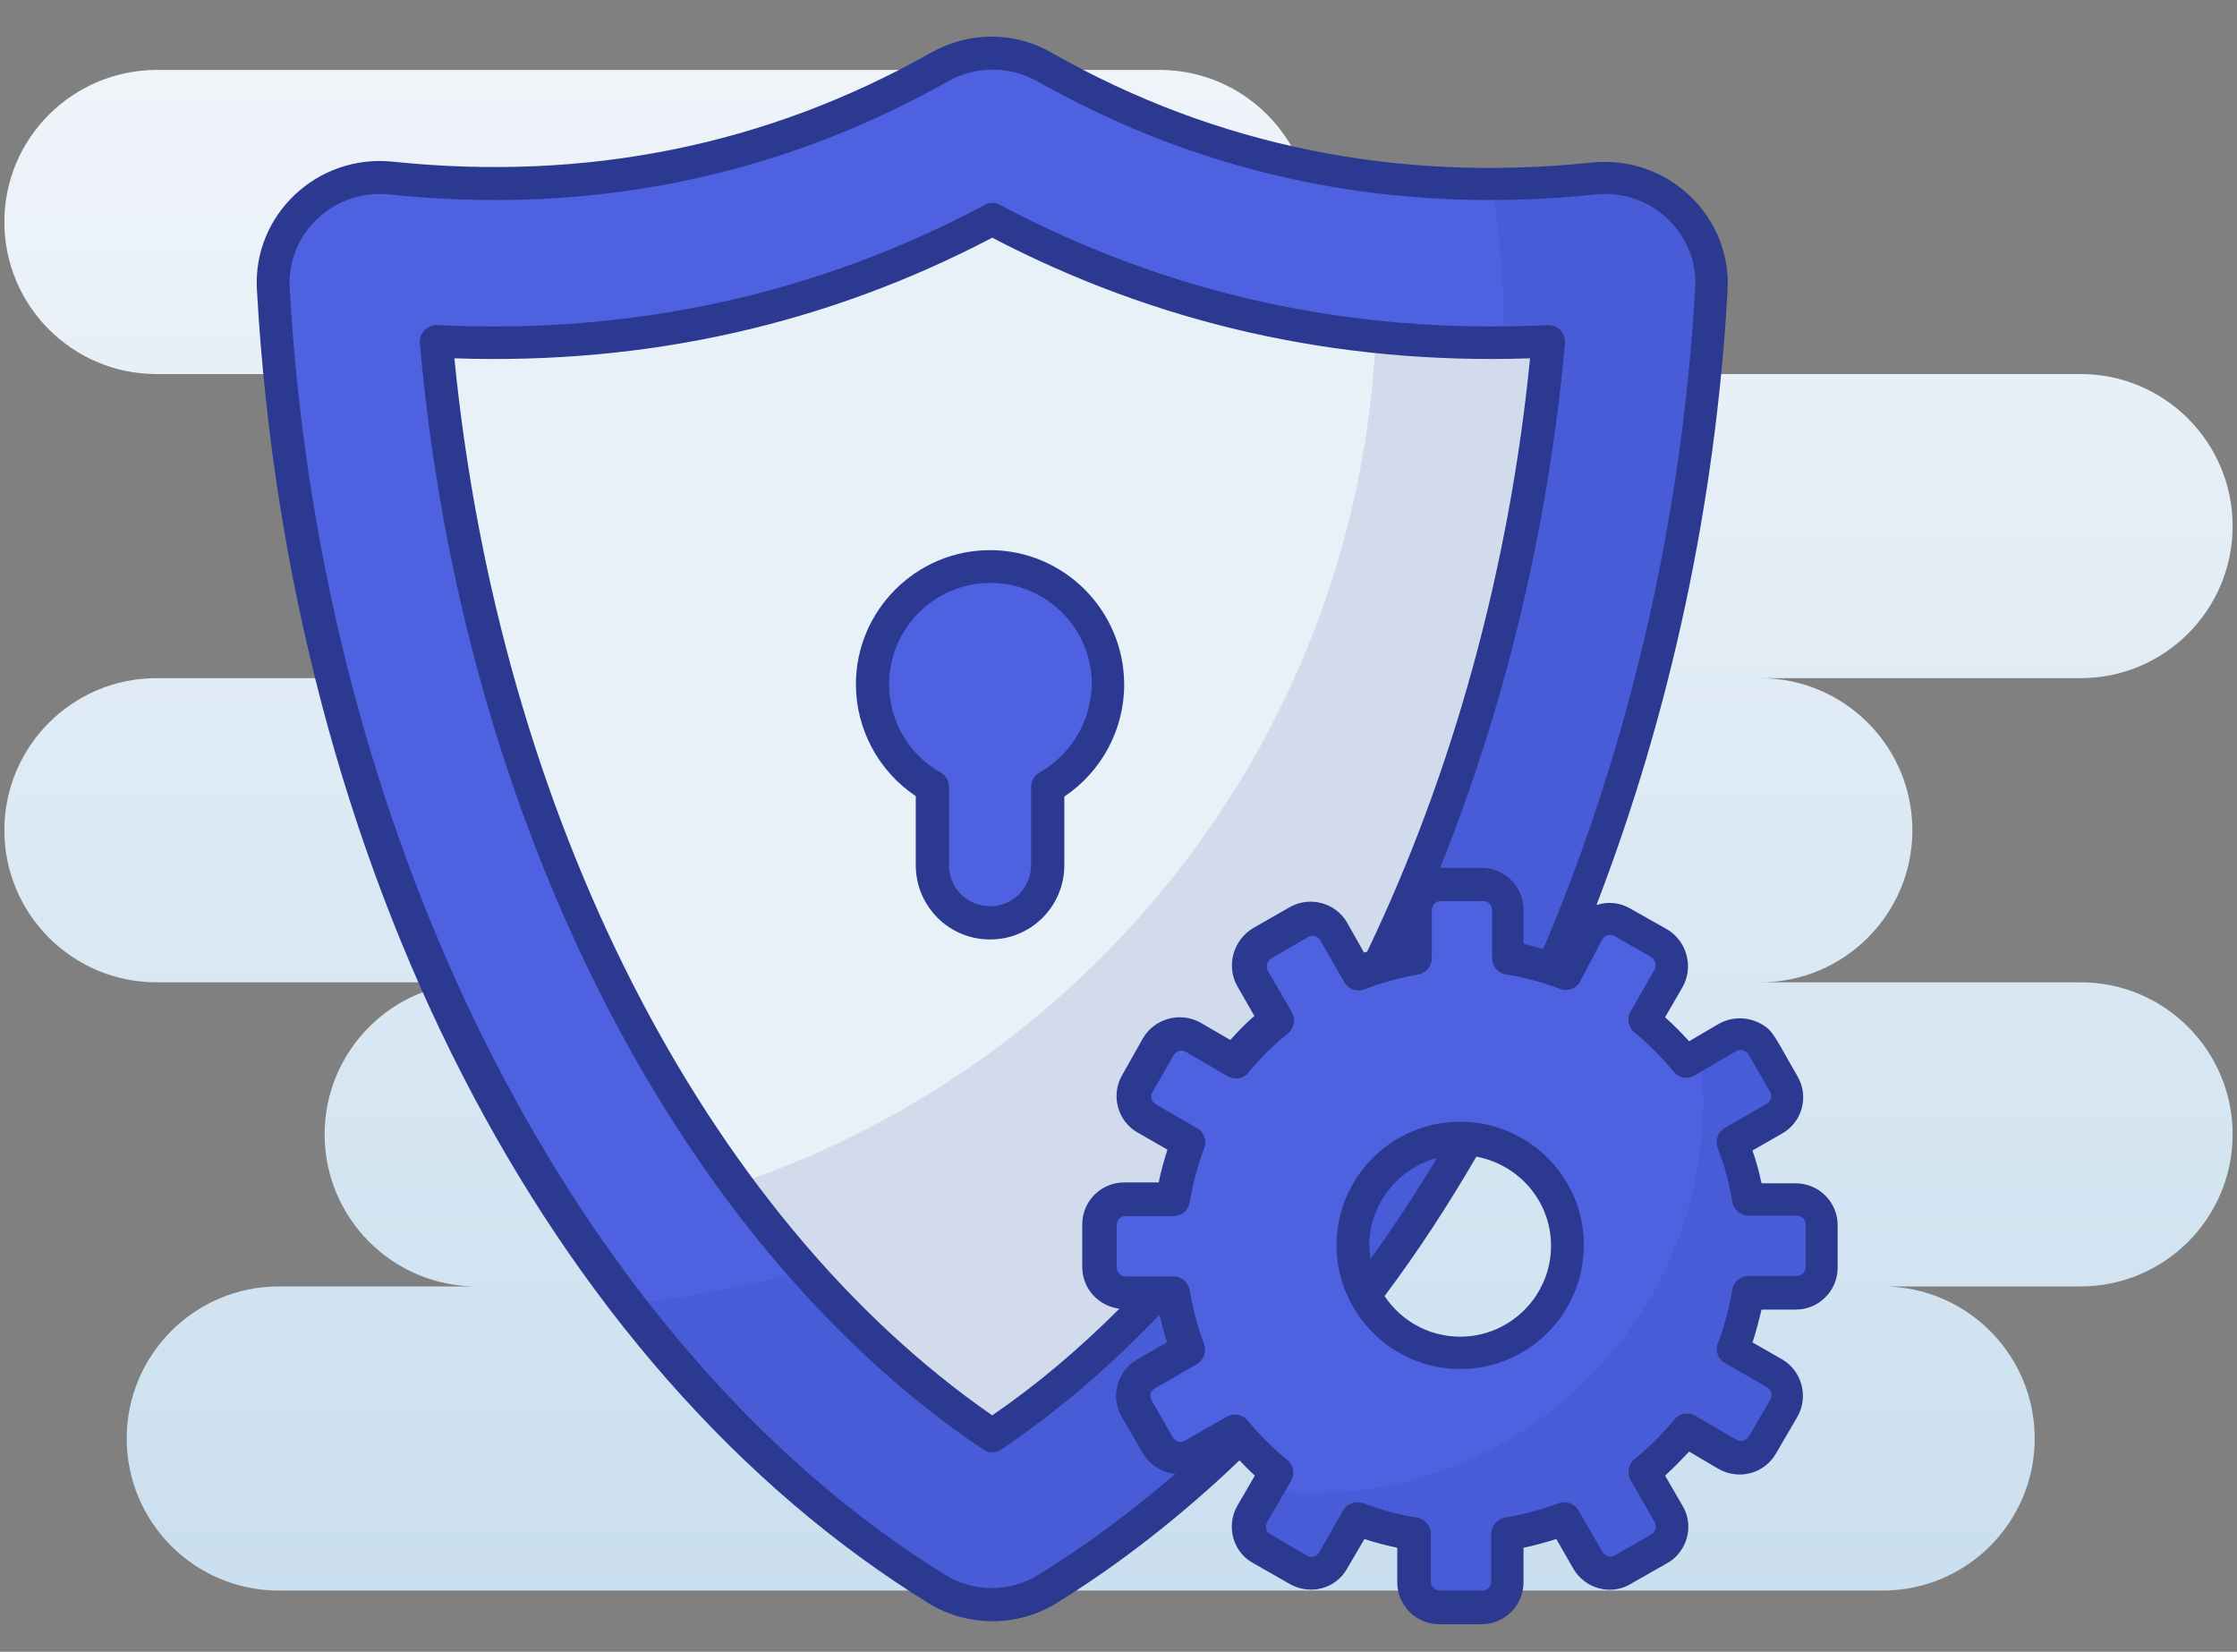 <?xml version="1.0" encoding="utf-8"?>
<!-- Generator: Adobe Illustrator 24.2.1, SVG Export Plug-In . SVG Version: 6.00 Build 0)  -->
<svg version="1.1" id="Layer_1" xmlns:svgjs="http://svgjs.com/svgjs"
	 xmlns="http://www.w3.org/2000/svg" xmlns:xlink="http://www.w3.org/1999/xlink" x="0px" y="0px" viewBox="0 0 512 378"
	 style="enable-background:new 0 0 512 378;" xml:space="preserve">
<rect x="0" y="0" width="512" height="378" fill="#808080" stroke="none"/>
<style type="text/css">
	.st0{fill:url(#SVGID_1_);}
	.st1{fill:#4D61E1;}
	.st2{opacity:0.12;fill:#2B3990;enable-background:new    ;}
	.st3{fill:#E8F1F8;}
	.st4{fill:#2B3990;}
</style>
<g>
	<g id="_x34_0_Security_Management">
		<g>
			
				<linearGradient id="SVGID_1_" gradientUnits="userSpaceOnUse" x1="256" y1="16.06" x2="256" y2="363.94" gradientTransform="matrix(1 0 0 -1 0 380)">
				<stop  offset="0" style="stop-color:#CADFEF"/>
				<stop  offset="1" style="stop-color:#EFF4F9"/>
			</linearGradient>
			<path class="st0" d="M476.2,224.8h-73.3c19.2,0,34.8-15.6,34.8-34.8s-15.6-34.8-34.8-34.8h73.3c19.2,0,34.8-15.6,34.8-34.8
				s-15.6-34.8-34.8-34.8H265.4c19.2,0,34.8-15.6,34.8-34.8s-15.6-34.8-34.8-34.8H35.8C16.6,16.1,1,31.6,1,50.8s15.6,34.8,34.8,34.8
				h73.3c-19.2,0-34.8,15.6-34.8,34.8s15.6,34.8,34.8,34.8H35.8C16.6,155.2,1,170.8,1,190c0,19.2,15.6,34.8,34.8,34.8h73.3
				c-19.2,0-34.8,15.6-34.8,34.8s15.6,34.8,34.8,34.8H63.8c-19.2,0-34.8,15.6-34.8,34.8s15.6,34.8,34.8,34.8h367.1
				c19.2,0,34.8-15.6,34.8-34.8s-15.6-34.8-34.8-34.8h45.3c19.2,0,34.8-15.6,34.8-34.8S495.4,224.8,476.2,224.8z"/>
			<path class="st1" d="M391.8,66.1c-6.6,118.3-59.3,240.5-152.2,297.7c-7.6,4.7-17.3,4.7-24.9,0C121.8,306.6,69.2,184.4,62.5,66.1
				c-0.8-14.9,12-26.9,26.9-25.3c45.3,4.7,87.1-3.7,125.4-25.4c7.6-4.3,16.9-4.3,24.5,0c38.3,21.6,80.2,30.1,125.5,25.4
				C379.7,39.2,392.6,51.2,391.8,66.1L391.8,66.1z"/>
			<path class="st2" d="M391.8,66.1c-6.6,118.3-59.3,240.5-152.2,297.7c-7.6,4.7-17.3,4.7-24.9,0c-27.2-16.8-51-39.1-71.2-65.4
				c112.7-10.9,200.7-105.9,200.7-221.3c0-11.9-0.9-23.6-2.8-35c7.7,0,15.5-0.5,23.5-1.3C379.7,39.2,392.6,51.1,391.8,66.1z"/>
			<path class="st3" d="M227.1,328.5C158.3,282.1,109.4,185.8,99.9,78.1c4.6,0.2,9.1,0.4,13.6,0.4c40.1,0,78.3-9.5,113.6-28.2
				c35.3,18.7,73.5,28.2,113.7,28.2h0c4.5,0,9.1-0.1,13.6-0.4C344.9,185.8,296,282.1,227.1,328.5L227.1,328.5z"/>
			<path class="st2" d="M354.4,78c-9.5,107.8-58.4,204.1-127.3,250.5c-21.7-14.6-41.4-34.2-58.5-57.5
				c82.1-27.7,142.1-103.5,146.3-194c8.5,0.9,17.1,1.4,25.8,1.4C345.3,78.4,349.9,78.3,354.4,78z"/>
			<path class="st1" d="M253.5,156.6c0-14.9-12.1-26.9-26.9-26.9c-14.8,0-26.9,12.1-26.9,26.9c0,10.1,5.6,18.8,13.7,23.5V198
				c0,7.3,5.9,13.2,13.2,13.2s13.2-5.9,13.2-13.2v-17.8C248,175.5,253.5,166.7,253.5,156.6L253.5,156.6z"/>
			<path class="st1" d="M411.2,274.4h-11c-0.2-1.1-0.4-2.2-0.6-3.3c-0.7-3.3-1.7-6.6-2.9-9.7v0l9.6-5.5c2.7-1.5,3.7-5.2,2.1-8
				l-4.8-8.4c-0.3-0.5-0.6-0.9-0.9-1.2c-0.2-0.2-0.4-0.4-0.6-0.5c-1.8-1.3-4.3-1.6-6.5-0.4l-6.3,3.7l-3.1,1.9
				c-2.9-3.4-6-6.6-9.6-9.5l5.5-9.6c1.6-2.8,0.6-6.4-2.1-8l-8.5-4.8c-2.8-1.6-6.3-0.6-7.9,2.1l-5.5,9.6c-4.2-1.6-8.5-2.8-13-3.6v-11
				c0-3.2-2.6-5.9-5.8-5.9h-9.7c-3.2,0-5.9,2.6-5.9,5.9v11c-4.5,0.8-8.8,1.9-13,3.6l-5.5-9.6c-1.6-2.8-5.1-3.7-8-2.1l-8.4,4.8
				c-2.8,1.6-3.7,5.2-2.2,8l5.5,9.6c-3.5,2.8-6.7,6-9.5,9.5l-9.6-5.6c-2.8-1.5-6.3-0.6-8,2.2l-4.8,8.5c-1.6,2.8-0.6,6.4,2.2,8
				l9.5,5.5c-1.6,4.2-2.8,8.5-3.5,13h-11c-3.2,0-5.8,2.6-5.8,5.8v9.7c0,3.3,2.6,5.9,5.8,5.9h11c0.7,4.5,1.9,8.8,3.5,13l-9.5,5.5
				c-2.8,1.6-3.7,5.2-2.2,8l4.8,8.4c1.7,2.8,5.2,3.7,8,2.2l9.6-5.5c2.9,3.5,6,6.6,9.5,9.5l-2.5,4.2l-3.1,5.3c-0.9,1.6-1,3.5-0.3,5.1
				c0.3,0.7,0.7,1.4,1.2,1.9c0.3,0.4,0.8,0.7,1.2,1l8.4,4.8c2.8,1.6,6.4,0.7,8-2.2l5.5-9.5h0c1.1,0.4,2.1,0.8,3.1,1.1
				c3.2,1.1,6.5,1.9,9.8,2.4v11c0,3.2,2.6,5.8,5.9,5.8h9.7c1.6,0,3-0.6,4.1-1.7c0.5-0.5,1-1.1,1.3-1.9c0.3-0.7,0.5-1.5,0.5-2.3v-11
				c3.4-0.5,6.6-1.3,9.9-2.4c1.1-0.3,2.1-0.7,3.2-1.1l5.5,9.5c0.3,0.5,0.6,0.9,1,1.2c1.9,1.9,4.7,2.3,7,0.9l3.1-1.8l5.4-3.1
				c0.5-0.3,0.9-0.6,1.2-1c1.8-1.8,2.2-4.7,0.9-7l-5.5-9.6c1.7-1.4,3.4-2.9,5-4.5c0.8-0.8,1.6-1.6,2.3-2.5s1.5-1.7,2.2-2.5l9.5,5.5
				c2.8,1.6,6.4,0.6,8-2.2l4.8-8.4c1.6-2.8,0.6-6.4-2.1-8l-9.6-5.5c1.2-3.2,2.2-6.4,2.9-9.7c0.2-1.1,0.5-2.2,0.6-3.3h11
				c3.3,0,5.9-2.6,5.9-5.9v-9.7C417,277,414.4,274.4,411.2,274.4L411.2,274.4z M334.2,260.5c13.6,0,24.6,11,24.6,24.6
				s-11,24.6-24.6,24.6c-13.6,0-24.6-11-24.6-24.6S320.7,260.5,334.2,260.5z"/>
			<path class="st2" d="M417,280.2v9.7c0,3.2-2.6,5.9-5.9,5.9h-11c-0.7,4.4-1.9,8.8-3.5,13.1l9.6,5.4c2.7,1.6,3.7,5.2,2.1,8
				l-4.8,8.4c-1.6,2.8-5.2,3.7-8,2.2l-9.5-5.5c-2.9,3.5-6.1,6.7-9.6,9.5l5.5,9.6c1.6,2.7,0.6,6.4-2.1,7.9l-8.5,4.9
				c-2.8,1.6-6.3,0.7-8-2.2l-5.4-9.5c-4.2,1.6-8.5,2.7-13.1,3.5v11c0,3.2-2.6,5.8-5.8,5.8h-9.7c-3.2,0-5.9-2.6-5.9-5.8v-11
				c-4.4-0.7-8.8-1.9-13-3.5L305,357c-1.6,2.8-5.2,3.8-8,2.2l-8.4-4.9c-2.8-1.6-3.7-5.2-2.2-7.9l3.1-5.3c3.5,0.4,7,0.6,10.6,0.6
				c49.6,0,89.7-40.2,89.7-89.7c0-3.7-0.2-7.4-0.7-11l6.4-3.7c2.8-1.6,6.4-0.6,8,2.2l4.8,8.4c1.6,2.8,0.6,6.4-2.1,8l-9.6,5.5
				c1.6,4.2,2.8,8.5,3.5,13h11C414.4,274.4,417,277,417,280.2z"/>
			<path class="st4" d="M213,12.1C175.5,33.3,134.1,41.6,89.9,37c-17.3-1.8-32.1,12.2-31.1,29.3c7.4,131.6,66.4,246.8,153.9,300.7
				c8.7,5.3,20.1,5.4,28.9,0c14.8-9.1,28.9-20.2,42.1-32.8c1.1,1.2,2.3,2.4,3.5,3.5l-4,6.9c-2.7,4.7-0.9,10.7,3.6,13.1l8.4,4.8
				c4.8,2.7,10.6,1,13.1-3.5l4-6.8c0.1,0,0.2,0.1,0.3,0.1c2.4,0.8,4.8,1.4,7.2,1.9v7.9c0,5.3,4.3,9.6,9.6,9.6h9.7
				c5.2,0,9.6-4.2,9.6-9.6v-7.9c2.5-0.5,4.9-1.2,7.2-1.9c0.1,0,0.2-0.1,0.3-0.1l3.9,6.8c2.7,4.6,8.6,6.2,13.1,3.5
				c8.3-4.8,9.2-5,10.5-6.4c3-3.1,3.6-7.8,1.4-11.5l-4-6.9c2.3-2.1,3.4-3.3,5.5-5.5l6.8,4c4.7,2.6,10.5,1,13.1-3.6l4.9-8.4
				c2.6-4.6,1-10.5-3.5-13.1l-6.8-3.9c0.8-2.3,1.4-4.7,2-7.2c0-0.1,0-0.2,0.1-0.3h7.8c5.3,0,9.6-4.3,9.6-9.6v-9.7
				c0-5.3-4.3-9.6-9.6-9.6h-7.8c0-0.1,0-0.2-0.1-0.3c-0.5-2.5-1.2-4.9-2-7.2l6.8-3.9c4.6-2.6,6.2-8.5,3.5-13.1
				c-4.3-7.4-5.4-10.1-7.4-11.4c-3.1-2.2-7.2-2.5-10.6-0.6l-6.8,4c-1.8-2-3.6-3.8-5.5-5.5l4-6.9c2.6-4.6,1-10.5-3.5-13.2l-8.5-4.8
				c-2.4-1.4-5.2-1.6-7.7-0.8c16.9-43.9,27.3-92.1,30-140.6c1-17.1-13.8-31.1-31.1-29.3c-44.2,4.6-85.7-3.7-123.2-24.9
				C232.4,7.1,221.9,7.1,213,12.1L213,12.1z M366.7,215c0.6-1,1.8-1.3,2.8-0.8l8.4,4.8c1,0.6,1.3,1.9,0.8,2.9l-5.5,9.6
				c-0.9,1.6-0.5,3.7,0.9,4.8c3.1,2.5,6,5.4,9,9c1.2,1.4,3.2,1.8,4.8,0.8l9.4-5.5c0.9-0.5,1.8-0.3,2.6,0.3c0.4,0.4,0.2,0.3,5.2,8.9
				c0.6,1,0.2,2.3-0.7,2.8l-9.6,5.5c-1.2,0.7-1.9,2-1.9,3.3c0,1.8,2.1,4.6,3.6,13.6c0.3,1.8,1.9,3.2,3.7,3.2h11c1.2,0,2.1,0.9,2.1,2
				v9.7c0,1.2-0.9,2.1-2.1,2.1h-11c-1.8,0-3.4,1.3-3.7,3.1c-0.8,4.6-1.9,8.6-3.3,12.3c-0.7,1.7,0,3.7,1.7,4.6l9.6,5.5
				c0.9,0.5,1.3,1.8,0.7,2.8l-4.9,8.4c-0.6,1-1.8,1.3-2.8,0.8l-9.5-5.5c-1.6-0.9-3.6-0.6-4.8,0.9c-2.3,2.8-5.6,6.2-9.1,9
				c-1.4,1.2-1.8,3.2-0.9,4.8l5.5,9.6c0.5,0.8,0.3,1.8-0.3,2.5c-0.5,0.5-2.9,1.7-8.9,5.2c-0.8,0.5-1.7,0.3-2.5-0.5
				c0,0-0.1-0.1-0.2-0.3l-5.5-9.5c-0.9-1.6-2.8-2.3-4.5-1.7c-4,1.4-7.4,2.5-12.3,3.3c-1.8,0.3-3.2,1.9-3.2,3.7v11c0,1.2-1,2-2,2
				h-9.7c-1.1,0-2.1-0.9-2.1-2v-11c0-1.9-1.4-3.4-3.2-3.7c-6.2-1-9.7-2.4-12.3-3.3c-1.7-0.6-3.6,0-4.6,1.7l-5.5,9.6
				c-0.6,1-1.8,1.3-2.8,0.7c-0.4-0.2-9.4-5.6-8.8-5.2c-0.6-0.7-0.7-1.7-0.3-2.4l5.5-9.5c0.9-1.6,0.6-3.6-0.9-4.8
				c-3.3-2.7-6.3-5.7-9-9c-1.2-1.4-3.2-1.8-4.8-0.9l-9.6,5.5c-1,0.6-2.2,0.2-2.8-0.8l-4.8-8.4c-0.6-1-0.3-2.3,0.8-2.8l9.5-5.5
				c1.6-0.9,2.3-2.9,1.7-4.6c-1.5-4-2.6-8.2-3.3-12.3c-0.3-1.8-1.9-3.2-3.7-3.2h-11c-1.1,0-2-0.9-2-2.1v-9.7c0-1.1,0.9-2,2-2h11
				c1.9,0,3.4-1.3,3.7-3.2c0.7-4.2,1.8-8.3,3.3-12.3c0.7-1.7,0-3.7-1.6-4.6l-9.5-5.5c-1-0.6-1.3-1.8-0.7-2.8l4.8-8.4
				c0.6-1,1.9-1.4,2.8-0.8l9.6,5.6c1.6,0.9,3.7,0.6,4.8-0.9c2.6-3.2,5.6-6.2,9-8.9c1.4-1.2,1.8-3.2,0.9-4.8l-5.5-9.5
				c-0.6-1-0.2-2.3,0.8-2.9l8.3-4.8c1-0.6,2.3-0.3,2.9,0.7l5.5,9.6c0.9,1.6,2.9,2.3,4.6,1.6c3.9-1.5,8-2.6,12.3-3.4
				c1.8-0.3,3.1-1.9,3.1-3.7v-11c0-1.1,0.9-2.1,2.1-2.1h9.7c1.1,0,2,0.9,2,2.1v11c0,1.8,1.3,3.4,3.2,3.7c4.3,0.7,8.4,1.8,12.3,3.3
				c1.7,0.7,3.7,0,4.6-1.6L366.7,215z M283.2,225.7l3.9,6.8c-2,1.7-3.8,3.6-5.5,5.5l-6.9-4c-4.5-2.5-10.4-1-13.1,3.6l-4.8,8.5
				c-2.6,4.6-1,10.5,3.6,13.1l6.8,3.9c-0.8,2.5-1.5,5-2,7.5h-7.9c-5.3,0-9.6,4.3-9.6,9.6v9.7c0,5,3.7,9,8.5,9.6
				c-9.3,9.3-19,17.5-29.1,24.4C161.1,278.2,114.3,186.1,104,82c44.2,1.5,85.3-7.8,123.1-27.6c37.2,19.4,78.2,29.1,123.1,27.6
				c-4.8,48.2-17.7,95-37.3,135.8c-0.2,0.1-0.5,0.1-0.7,0.2l-3.9-6.9c-2.6-4.5-8.5-6.1-13.1-3.5l-8.4,4.8
				C282.2,215.2,280.6,221.1,283.2,225.7L283.2,225.7z M365.2,44.5c12.7-1.3,23.5,8.9,22.8,21.4c-3,52.6-15,104.8-34.8,151.3
				c-1.5-0.4-3-0.9-4.5-1.2v-7.8c0-5.3-4.3-9.6-9.6-9.6h-9.5c15-37.2,24.8-78.2,28.6-120.1c0.2-2.2-1.6-4.2-4-4.1
				c-44.7,2.2-86.7-7-125.3-27.5c-1.1-0.6-2.4-0.6-3.5,0c-38.5,20.5-80.6,29.7-125.3,27.5c-2.3-0.1-4.2,1.8-4,4.1
				c9.6,109.2,59,206.2,128.9,253.2c1.3,0.9,2.9,0.9,4.2,0c12.6-8.5,24.8-18.9,36.2-30.8c0.5,2.1,1,4.2,1.7,6.3l-6.8,3.9
				c-4.6,2.6-6.2,8.5-3.6,13.1l4.9,8.4c1.6,2.7,4.4,4.4,7.4,4.7c-10.1,8.7-20.6,16.5-31.5,23.2c-6.4,3.9-14.6,3.9-21,0
				C132.5,308.7,73.4,193.1,66.3,65.9c-0.7-12.6,10.2-22.7,22.8-21.4c45.8,4.8,88.8-3.9,127.7-25.8c6.5-3.7,14.3-3.7,20.8,0
				C276.4,40.6,319.4,49.3,365.2,44.5L365.2,44.5z"/>
			<path class="st4" d="M226.6,125.9c-16.9,0-30.7,13.8-30.7,30.7c0,10.3,5.2,19.9,13.7,25.6V198c0,9.4,7.6,17,17,17
				c9.4,0,17-7.6,17-17v-15.7c8.5-5.7,13.7-15.3,13.7-25.6C257.3,139.7,243.5,125.9,226.6,125.9L226.6,125.9z M237.9,176.8
				c-1.2,0.7-1.9,1.9-1.9,3.3V198c0,5.2-4.2,9.4-9.4,9.4s-9.4-4.2-9.4-9.4v-17.9c0-1.4-0.7-2.6-1.9-3.3
				c-7.3-4.1-11.8-11.8-11.8-20.2c0-12.8,10.4-23.2,23.2-23.2c12.8,0,23.2,10.4,23.2,23.2C249.7,165,245.2,172.7,237.9,176.8
				L237.9,176.8z"/>
			<path class="st4" d="M334.2,256.7c-15.6,0-28.3,12.7-28.3,28.3c0,15.3,12.5,28.3,28.3,28.3c15.6,0,28.3-12.7,28.3-28.3
				C362.6,269.5,349.9,256.7,334.2,256.7z M313.7,288.1c-0.1-1-0.3-2-0.3-3c0-9.6,6.6-17.7,15.5-20.1
				C324.1,273,319,280.7,313.7,288.1L313.7,288.1z M334.2,305.9c-7.2,0-13.6-3.7-17.3-9.3c7.5-10,14.5-20.7,21-31.9
				c9.7,1.8,17.1,10.2,17.1,20.4C355,296.5,345.7,305.9,334.2,305.9z"/>
		</g>
	</g>
</g>
</svg>
